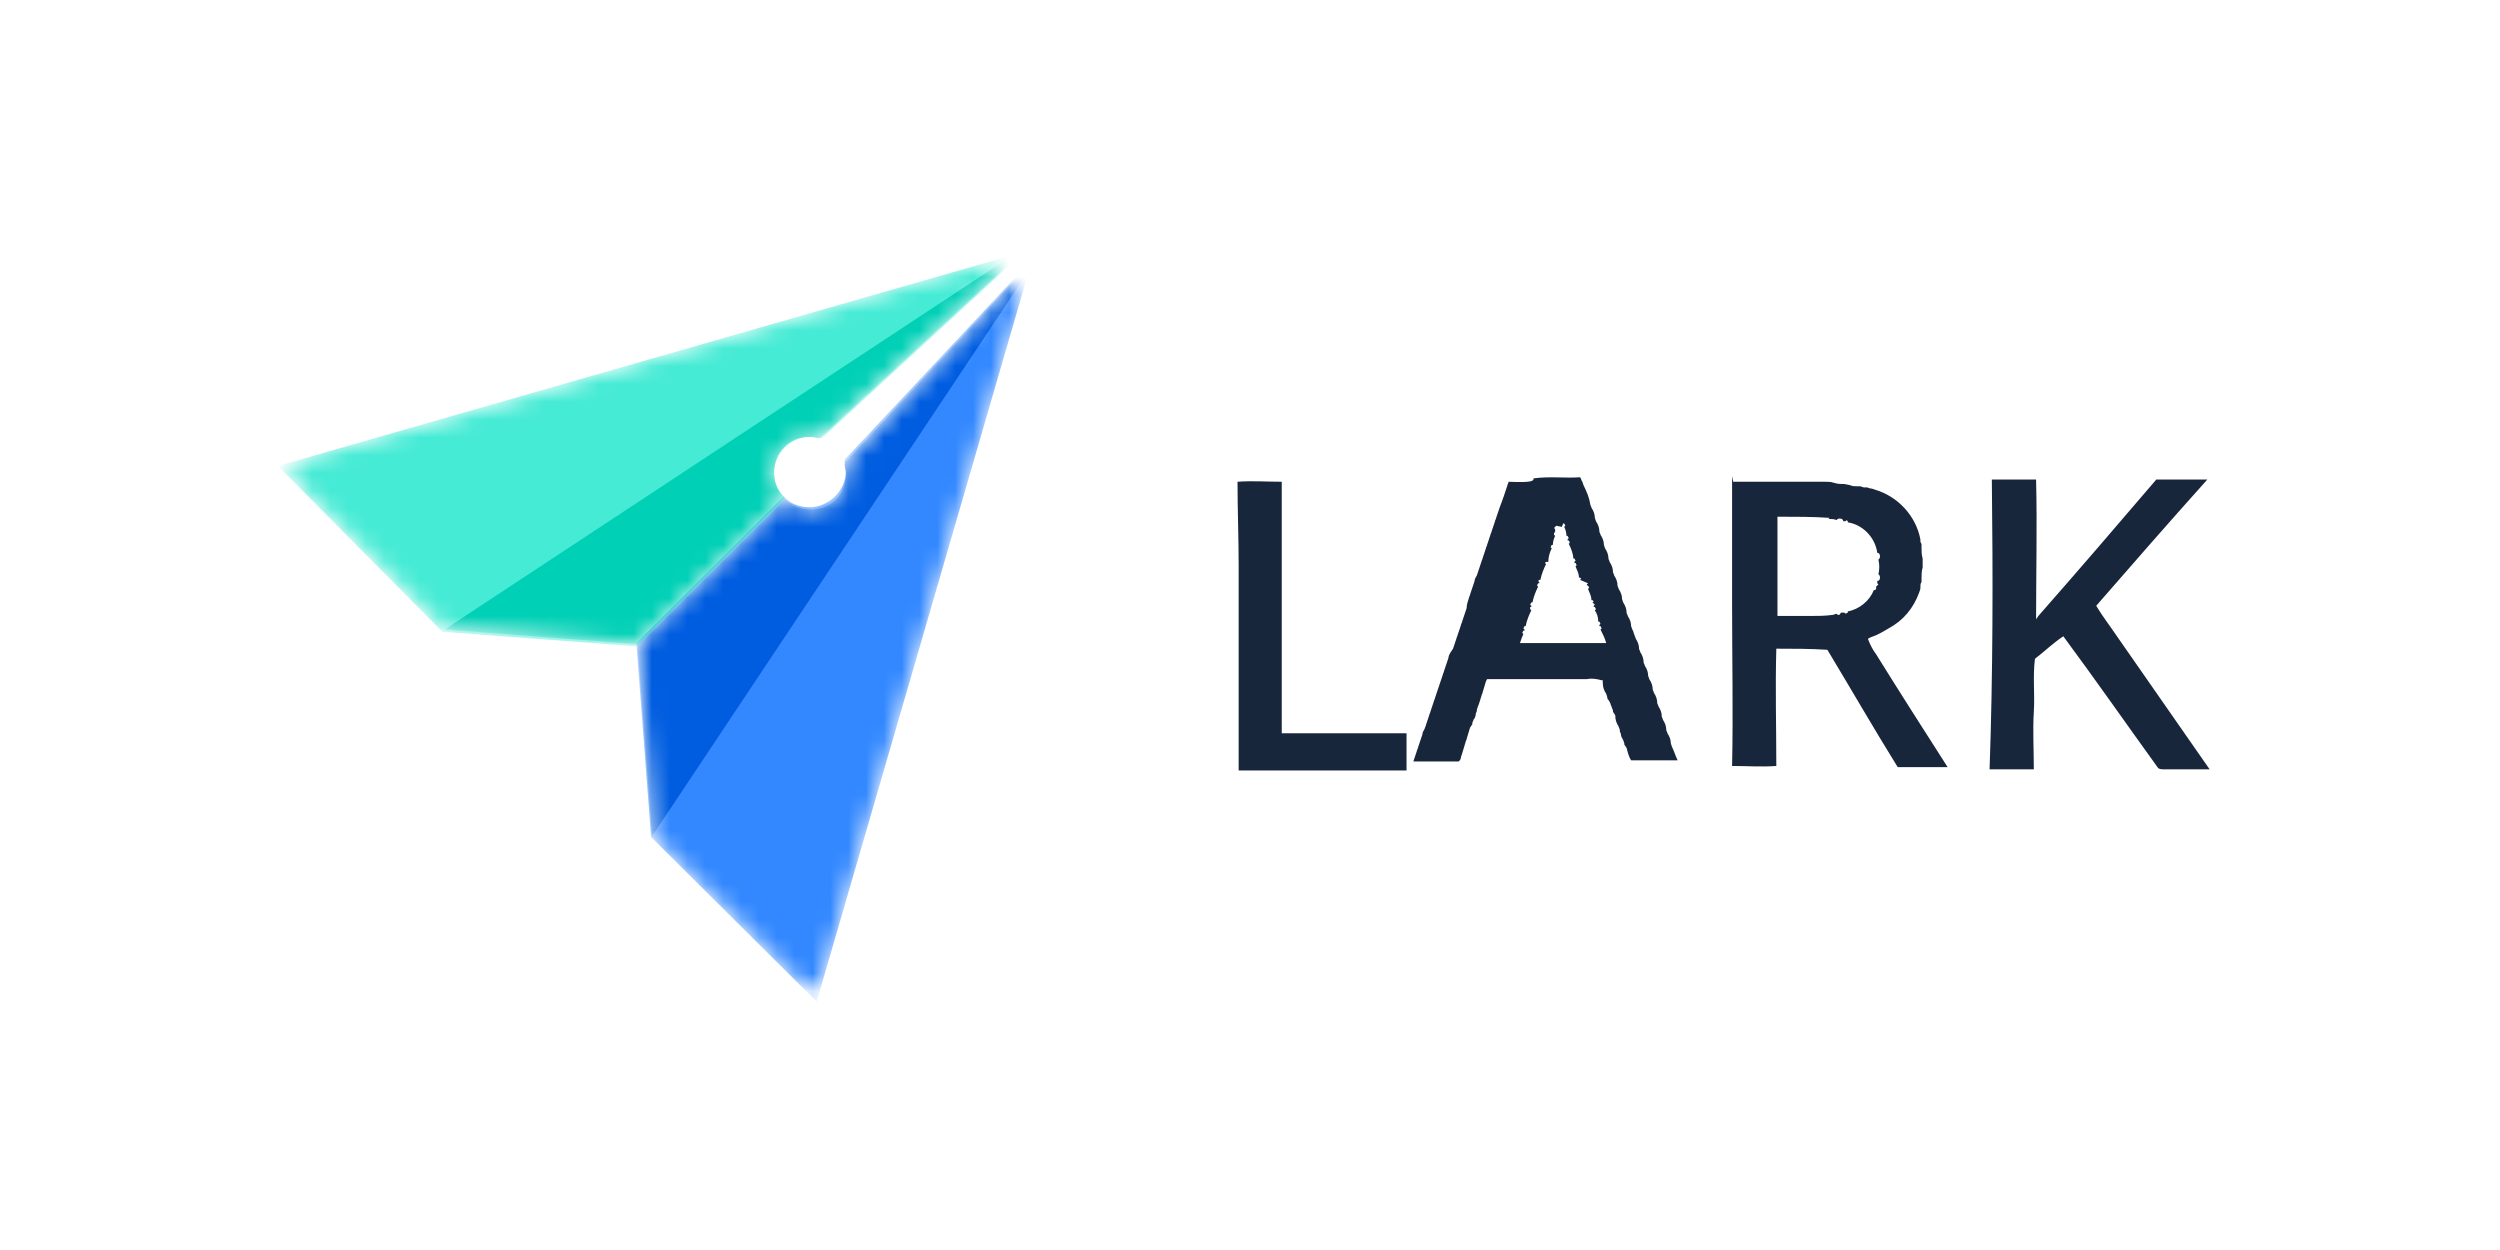 <svg width="140" height="70" viewBox="0 0 140 70" fill="none" xmlns="http://www.w3.org/2000/svg">
<mask id="mask0_10887_8129" style="mask-type:luminance" maskUnits="userSpaceOnUse" x="35" y="16" width="23" height="40">
<path d="M56.343 16.241L47.386 25.841C47.322 25.904 47.259 26.031 47.322 26.157C47.577 27.231 46.878 28.305 45.798 28.494C45.099 28.62 44.4 28.431 43.956 27.926L36.079 35.694C35.825 35.947 35.698 36.263 35.761 36.578L36.524 46.81L44.908 55.147C45.163 55.4 45.607 55.4 45.861 55.147C45.925 55.084 45.988 54.958 46.052 54.831L57.168 16.683C57.232 16.431 57.105 16.178 56.851 16.052C56.66 16.052 56.47 16.052 56.343 16.241Z" fill="white"/>
</mask>
<g mask="url(#mask0_10887_8129)">
<path d="M57.803 14.536L47.386 25.652C47.322 25.715 47.259 25.841 47.322 25.968C47.576 27.041 46.814 28.115 45.734 28.368C45.035 28.494 44.337 28.305 43.892 27.799L35.634 36.01L36.46 46.873L45.734 56.094L57.803 14.536Z" fill="#3388FF"/>
<path d="M57.676 14.789L47.386 25.841C47.322 25.904 47.259 26.031 47.322 26.157C47.576 27.231 46.877 28.305 45.798 28.494C45.099 28.62 44.4 28.431 43.955 27.926L35.761 36.01C35.697 36.073 35.697 36.073 35.697 36.136L36.523 46.81L57.232 15.736L57.676 14.789Z" fill="#005DE0"/>
</g>
<mask id="mask1_10887_8129" style="mask-type:luminance" maskUnits="userSpaceOnUse" x="16" y="14" width="40" height="23">
<path d="M55.644 15.547L45.988 24.452C45.925 24.515 45.798 24.578 45.734 24.515C44.654 24.262 43.575 24.957 43.384 26.031C43.257 26.726 43.447 27.42 43.956 27.863L36.079 35.694C35.825 35.947 35.507 36.073 35.19 36.01L24.899 35.252L16.514 26.915C16.26 26.663 16.26 26.22 16.514 25.968C16.578 25.905 16.705 25.841 16.832 25.778L55.199 14.726C55.453 14.662 55.707 14.789 55.771 15.041C55.834 15.231 55.771 15.42 55.644 15.547Z" fill="white"/>
</mask>
<g mask="url(#mask1_10887_8129)">
<path d="M57.359 14.095L46.116 24.453C46.052 24.516 45.925 24.579 45.798 24.516C44.718 24.263 43.638 24.958 43.384 26.095C43.257 26.79 43.448 27.484 43.956 27.99L35.698 36.2L24.772 35.379L15.562 26.095L57.359 14.095Z" fill="#46EBD5"/>
<path d="M57.105 14.22L45.989 24.452C45.925 24.515 45.798 24.578 45.735 24.515C44.655 24.262 43.575 24.957 43.384 26.031C43.257 26.726 43.448 27.42 43.956 27.863L35.762 36.01C35.698 36.073 35.698 36.073 35.635 36.073L24.899 35.252L56.152 14.662L57.105 14.22Z" fill="#00D0B6"/>
</g>
<path d="M85.88 26.789C86.77 26.663 87.659 26.789 88.485 26.726C88.548 26.789 88.548 26.915 88.612 26.978L88.675 27.168C88.866 27.547 88.993 27.863 89.056 28.242C89.056 28.305 89.12 28.368 89.12 28.431C89.247 28.62 89.311 28.81 89.311 29L89.374 29.189C89.501 29.378 89.565 29.568 89.565 29.757C89.565 29.82 89.628 29.884 89.628 29.947C89.755 30.136 89.819 30.326 89.819 30.515L89.882 30.705C90.009 30.894 90.073 31.084 90.073 31.273C90.073 31.336 90.136 31.399 90.136 31.463C90.263 31.652 90.327 31.842 90.327 32.031C90.327 32.094 90.39 32.157 90.39 32.221C90.517 32.41 90.581 32.599 90.581 32.789C90.581 32.852 90.644 32.915 90.644 32.978C90.772 33.168 90.835 33.357 90.835 33.547L90.899 33.736C91.026 33.926 91.089 34.115 91.089 34.305C91.089 34.368 91.153 34.431 91.153 34.494C91.28 34.684 91.343 34.873 91.343 35.063L91.407 35.252C91.47 35.315 91.47 35.442 91.534 35.568C91.534 35.631 91.597 35.694 91.597 35.757C91.724 35.947 91.788 36.136 91.788 36.326C91.788 36.389 91.852 36.452 91.852 36.515C91.978 36.705 92.042 36.894 92.042 37.084C92.042 37.147 92.106 37.21 92.106 37.273C92.233 37.463 92.296 37.652 92.296 37.842L92.36 38.031C92.487 38.221 92.55 38.41 92.55 38.6C92.55 38.663 92.614 38.726 92.614 38.789C92.741 38.978 92.804 39.168 92.804 39.358C92.804 39.421 92.868 39.484 92.868 39.547C92.995 39.736 93.058 39.926 93.058 40.115C93.058 40.178 93.122 40.242 93.122 40.305C93.249 40.494 93.312 40.684 93.312 40.873C93.312 40.936 93.376 41 93.376 41.063C93.503 41.252 93.567 41.442 93.567 41.631L93.63 41.821C93.757 42.073 93.821 42.326 93.948 42.579C93.058 42.579 92.233 42.579 91.343 42.579C91.216 42.389 91.153 42.136 91.089 41.884L90.962 41.694V41.631L90.899 41.442C90.835 41.315 90.772 41.252 90.772 41.126C90.772 41.063 90.708 41 90.708 40.936V40.873C90.708 40.81 90.644 40.747 90.644 40.684C90.517 40.494 90.454 40.305 90.454 40.052L90.327 39.863V39.8C90.327 39.736 90.263 39.673 90.263 39.61C90.2 39.484 90.2 39.421 90.136 39.294L90.009 39.105V39.042L89.946 38.852C89.819 38.663 89.755 38.473 89.755 38.221C89.755 38.157 89.755 38.094 89.755 38.094H89.692C89.438 38.031 89.183 37.968 88.866 38.031C87.024 38.031 85.182 38.031 83.34 38.031H83.276L83.212 38.157C83.149 38.347 83.085 38.6 83.022 38.789C83.022 38.852 82.958 38.915 82.958 38.978C82.895 39.168 82.831 39.421 82.768 39.547L82.704 39.736V39.8C82.704 39.863 82.641 39.926 82.641 39.989C82.641 40.115 82.577 40.242 82.514 40.305C82.514 40.368 82.45 40.431 82.45 40.494V40.557L82.323 40.747C82.26 40.936 82.196 41.189 82.132 41.379C82.132 41.442 82.069 41.505 82.069 41.568C82.005 41.758 81.942 42.01 81.879 42.2L81.815 42.389C81.815 42.515 81.751 42.579 81.688 42.642C80.862 42.642 79.973 42.642 79.147 42.642C79.21 42.452 79.274 42.263 79.338 42.073C79.338 42.01 79.401 41.947 79.401 41.884C79.465 41.694 79.528 41.505 79.592 41.315L79.655 41.126C79.655 41 79.719 40.936 79.782 40.81C79.782 40.747 79.846 40.684 79.846 40.621C79.909 40.431 79.973 40.242 80.036 40.052C80.036 39.989 80.1 39.926 80.1 39.863C80.163 39.673 80.227 39.484 80.29 39.294C80.29 39.231 80.354 39.168 80.354 39.105C80.417 38.915 80.481 38.726 80.544 38.536L80.608 38.347C80.671 38.157 80.735 37.968 80.799 37.779C80.799 37.715 80.862 37.652 80.862 37.589C80.926 37.4 80.989 37.21 81.053 37.021L81.116 36.831C81.116 36.705 81.18 36.642 81.243 36.515L81.37 36.326C81.434 36.136 81.497 35.947 81.561 35.757C81.561 35.694 81.624 35.631 81.624 35.568C81.688 35.379 81.751 35.189 81.815 34.999C81.815 34.936 81.879 34.873 81.879 34.81C81.942 34.621 82.005 34.431 82.069 34.242L82.132 34.052C82.132 33.863 82.196 33.673 82.26 33.484C82.26 33.421 82.323 33.357 82.323 33.294C82.387 33.105 82.45 32.915 82.514 32.726L82.577 32.536C82.577 32.41 82.641 32.347 82.704 32.221L82.768 32.031C82.831 31.842 82.895 31.652 82.958 31.463C82.958 31.399 83.022 31.336 83.022 31.273C83.085 31.084 83.149 30.894 83.212 30.705C83.212 30.642 83.276 30.578 83.276 30.515C83.34 30.326 83.403 30.136 83.466 29.947C83.466 29.884 83.53 29.82 83.53 29.757C83.594 29.568 83.657 29.378 83.721 29.189C83.721 29.126 83.784 29.063 83.784 29C83.911 28.62 84.038 28.242 84.165 27.926C84.165 27.863 84.229 27.799 84.229 27.736C84.292 27.547 84.356 27.357 84.419 27.168C84.419 27.105 84.483 27.041 84.483 26.978C85.88 27.041 85.88 26.915 85.88 26.789ZM87.151 29.442L87.024 29.568L87.087 29.631C87.087 29.694 87.087 29.757 87.087 29.82H87.024V29.947L87.087 30.01C87.024 30.136 86.96 30.326 86.96 30.515H86.897L86.833 30.642L86.897 30.705C86.77 30.957 86.706 31.21 86.706 31.463H86.579L86.516 31.526L86.579 31.589C86.452 31.842 86.325 32.157 86.261 32.473H86.198L86.135 32.536L86.198 32.599V32.663H86.135L86.071 32.789L86.135 32.852C86.007 33.105 85.88 33.421 85.817 33.736H85.753L85.69 33.863L85.753 33.926V33.989H85.69V34.115L85.753 34.178C85.626 34.431 85.499 34.747 85.436 35.063H85.372L85.309 35.189L85.372 35.252V35.315H85.309L85.245 35.442L85.309 35.505C85.245 35.631 85.182 35.821 85.118 36.01C86.706 36.01 88.358 36.01 89.946 36.01C89.882 35.757 89.755 35.505 89.628 35.252L89.692 35.189L89.628 35.063H89.565V34.999L89.628 34.936L89.565 34.81H89.501C89.501 34.557 89.438 34.368 89.311 34.178L89.374 34.115L89.311 33.989H89.247V33.926L89.311 33.863L89.183 33.736L89.247 33.673L89.183 33.61H89.12C89.12 33.357 88.993 33.168 88.929 32.978L88.993 32.915L88.929 32.789H88.866V32.726L88.929 32.663L88.485 32.473L88.548 32.41L88.485 32.347H88.421C88.421 32.094 88.294 31.905 88.231 31.715L88.294 31.652L88.231 31.526H88.167V31.463L88.231 31.399L88.167 31.273H88.104C88.104 31.02 87.977 30.705 87.85 30.452L87.913 30.389L87.85 30.263H87.786V30.2L87.85 30.136L87.786 30.01H87.722C87.722 29.82 87.659 29.631 87.596 29.505L87.659 29.442L87.596 29.315H87.532C87.532 29.378 87.468 29.442 87.468 29.505M69.301 26.978C70.127 26.915 70.953 26.978 71.778 26.978C71.778 31.652 71.778 36.389 71.778 41.063C74.129 41.063 76.415 41.063 78.766 41.063C78.766 41.758 78.766 42.452 78.766 43.147C75.59 43.147 72.477 43.147 69.365 43.147C69.365 39.358 69.365 35.505 69.365 31.715C69.365 30.136 69.301 28.557 69.301 26.978ZM97.06 26.978C98.775 26.978 100.491 26.978 102.206 26.978C102.396 26.978 102.523 26.978 102.714 27.041C102.904 27.105 103.095 27.105 103.285 27.105L103.603 27.168C103.73 27.231 103.857 27.231 103.984 27.231H104.175L104.365 27.294H104.556L104.747 27.357H104.81L105.001 27.421C106.271 27.799 107.287 28.873 107.541 30.2C107.541 30.326 107.541 30.389 107.605 30.452C107.605 30.515 107.605 30.642 107.605 30.642C107.605 30.831 107.605 31.084 107.669 31.273C107.669 31.463 107.669 31.589 107.669 31.778C107.605 31.968 107.605 32.221 107.605 32.41V32.599C107.541 32.663 107.541 32.789 107.541 32.915V32.978L107.478 33.168C107.16 34.052 106.589 34.747 105.763 35.189C105.445 35.379 105.128 35.568 104.747 35.694L104.619 35.757V35.821C104.747 36.136 104.874 36.389 105.064 36.642C106.398 38.789 107.732 40.873 109.066 42.958H106.271C104.937 40.81 103.667 38.6 102.333 36.389C101.38 36.326 100.427 36.326 99.474 36.326C99.411 38.536 99.474 40.684 99.474 42.894C98.648 42.958 97.823 42.894 96.997 42.894C97.06 39.926 96.997 36.894 96.997 33.926C96.997 31.526 96.997 29.063 96.997 26.663M99.538 28.936C99.538 30.768 99.538 32.599 99.538 34.494C100.109 34.494 100.681 34.494 101.316 34.494C101.761 34.494 102.206 34.494 102.65 34.431L102.841 34.368C102.968 34.494 103.031 34.431 103.095 34.305H103.285L103.349 34.368L103.476 34.305V34.242C104.111 34.115 104.683 33.673 104.937 33.042H105.001L105.064 32.978V32.915V32.852L105.191 32.726L105.128 32.663V32.536C105.318 32.536 105.318 32.221 105.191 32.157C105.255 31.905 105.255 31.589 105.191 31.336C105.318 31.273 105.318 30.957 105.128 30.957C105.001 30.073 104.302 29.378 103.476 29.252V29.189L103.413 29.126L103.349 29.189H103.222C103.222 29 102.904 29 102.841 29.126C102.714 29.063 102.587 29.063 102.396 29.063L102.46 29C101.507 28.936 100.554 28.936 99.538 28.936ZM111.543 26.852C112.369 26.852 113.195 26.852 114.021 26.852C114.084 29.442 114.021 32.031 114.021 34.684L114.148 34.494C116.371 31.968 118.594 29.378 120.754 26.852C121.707 26.852 122.66 26.852 123.613 26.852C121.516 29.189 119.42 31.589 117.387 33.926C117.769 34.557 118.213 35.126 118.594 35.694C120.309 38.157 122.025 40.621 123.74 43.084H121.199C121.072 43.084 120.881 43.084 120.818 42.958C119.039 40.494 117.324 38.031 115.545 35.631C114.974 36.01 114.529 36.452 113.957 36.894C113.83 37.905 113.957 38.852 113.894 39.863C113.83 40.873 113.894 42.01 113.894 43.084C113.068 43.084 112.242 43.084 111.416 43.084C111.607 37.715 111.607 32.284 111.543 26.852Z" fill="#18263C"/>
</svg>
